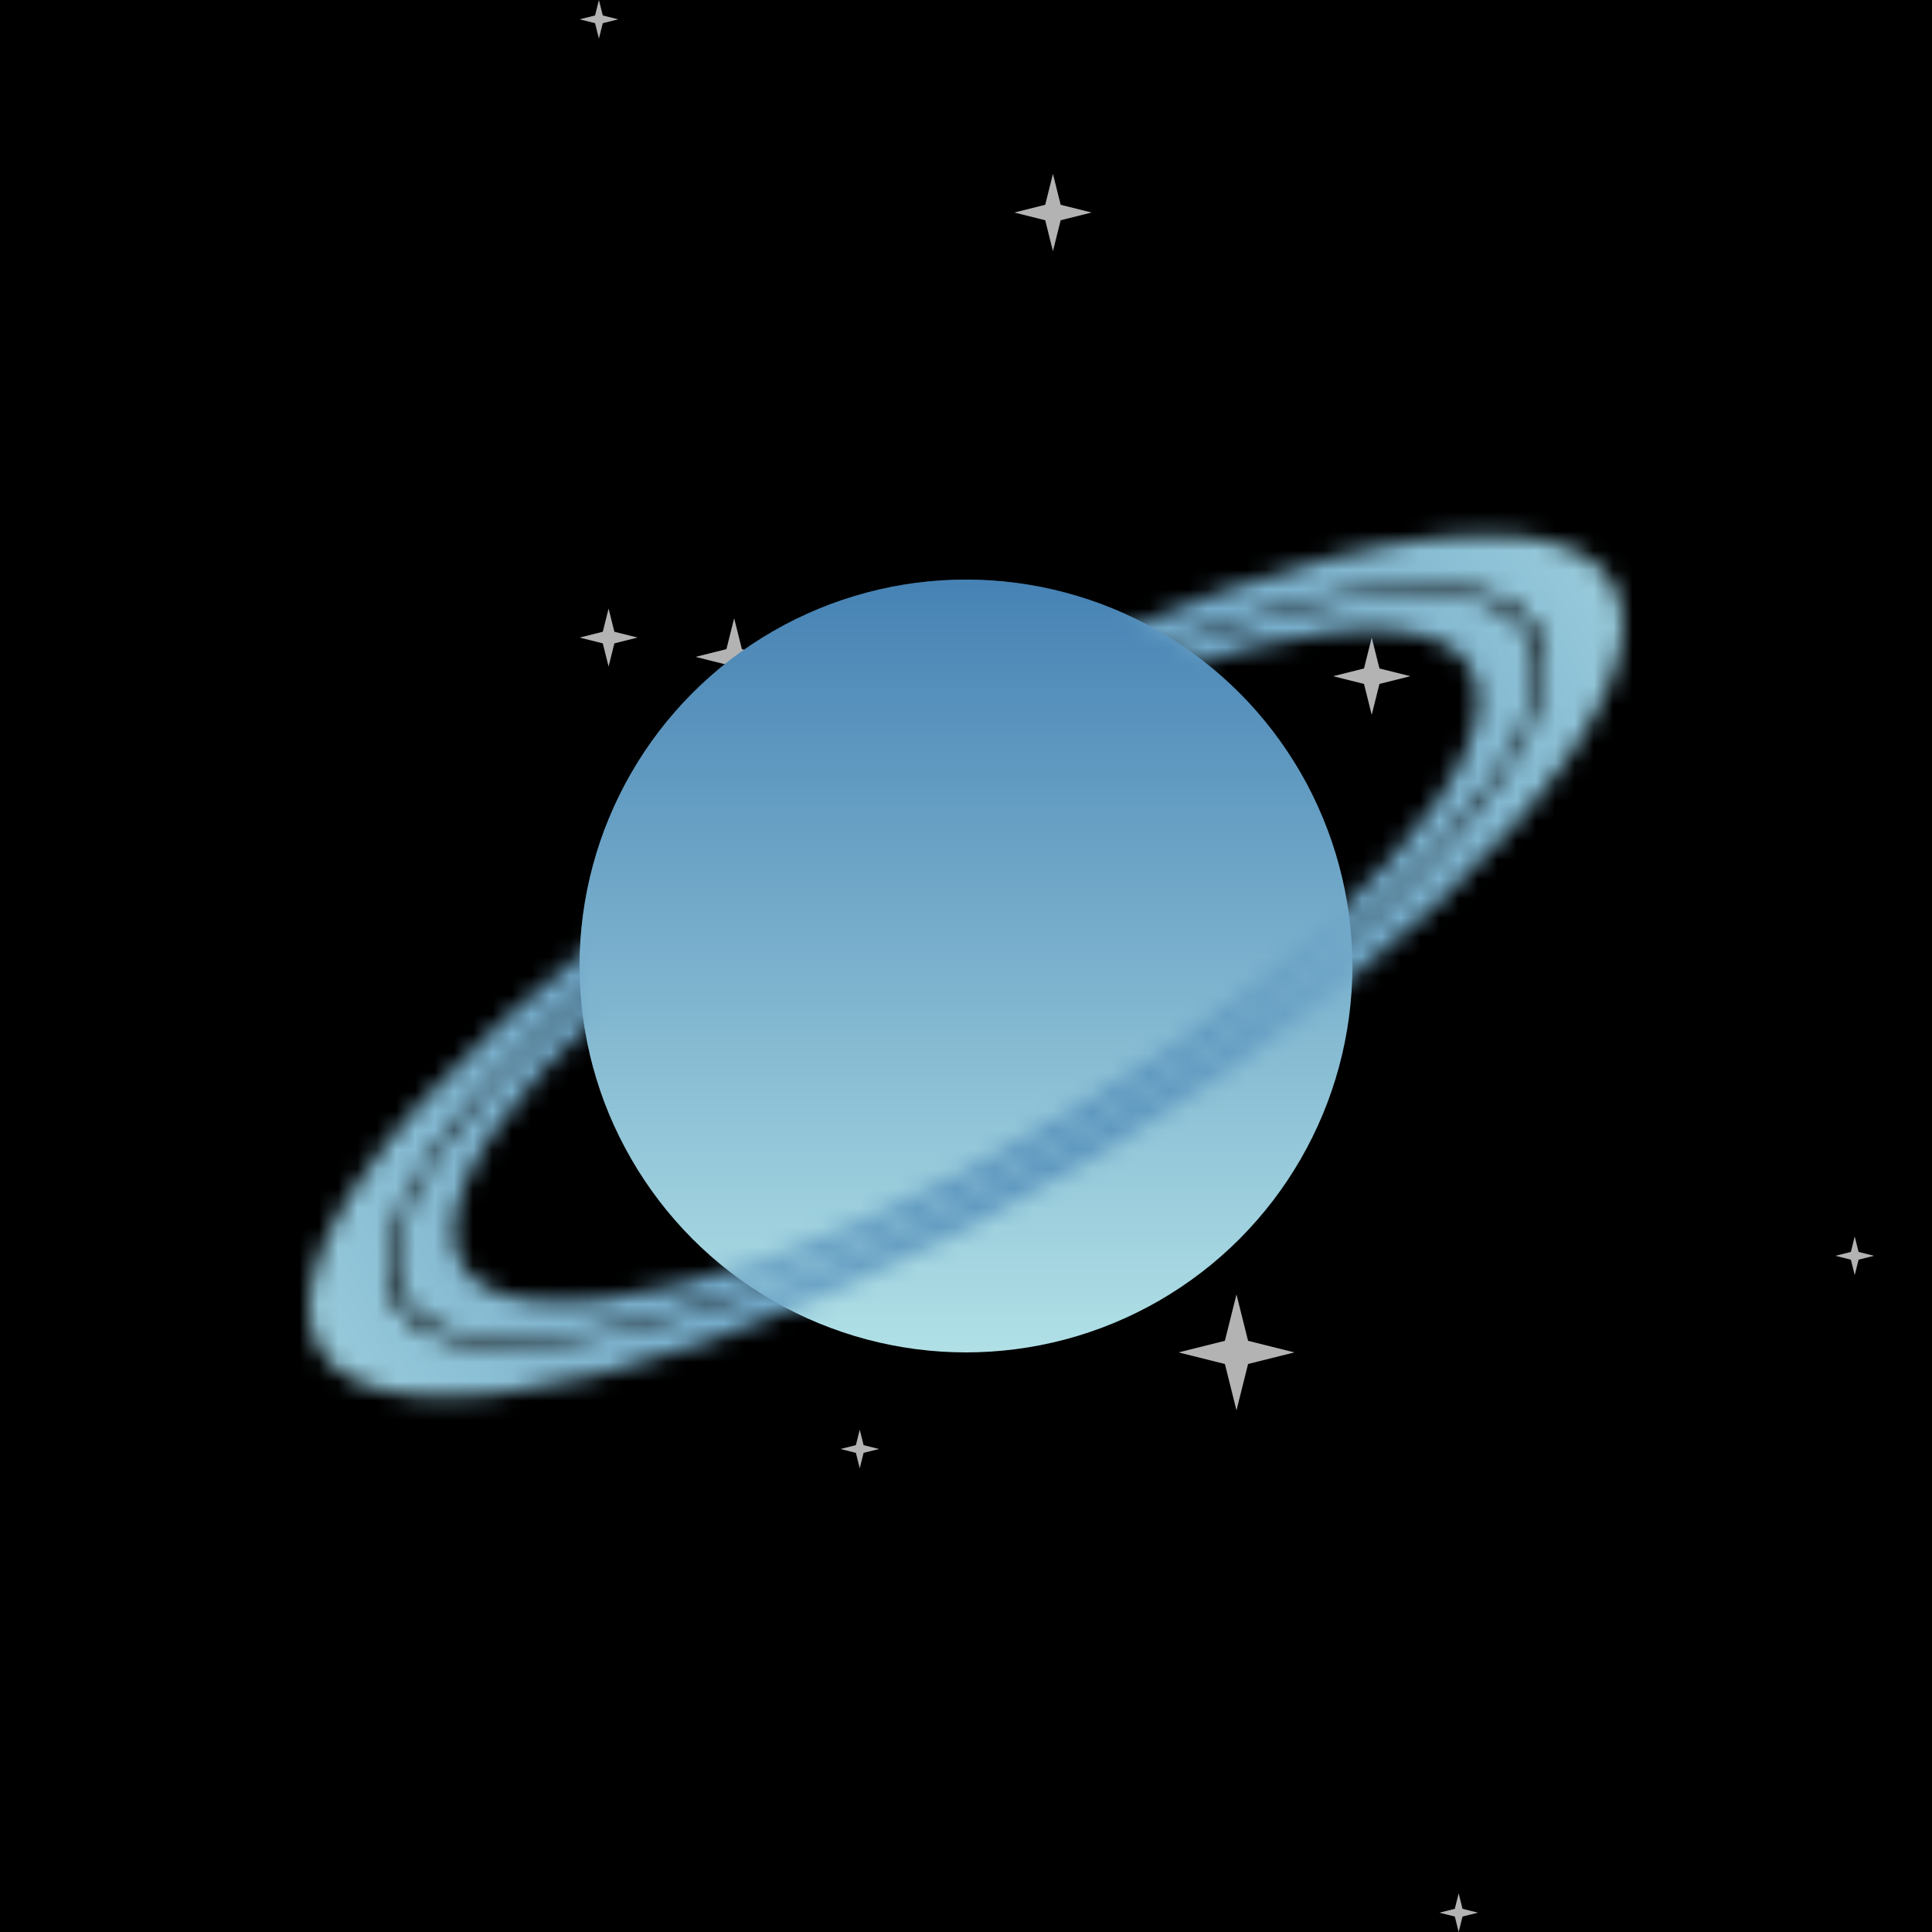 <svg xmlns="http://www.w3.org/2000/svg" viewBox="0 0 100 100" width="512" height="512"><defs><filter id="filter"><feTurbulence type="turbulence" seed="83" baseFrequency="0.008" numOctaves="2" result="turbulence" /></filter><linearGradient id="bg" gradientTransform="rotate(45)"><stop stop-color="rgb(165,42,42)" offset="0%"/><stop stop-color="rgb(222,184,135)" offset="100%"/></linearGradient><linearGradient id="planet" gradientTransform="rotate(90)"><stop stop-color="rgb(70,130,180)" offset="0%"/><stop stop-color="rgb(176,224,230)" offset="100%"/></linearGradient><radialGradient id="ring" gradientTransform="rotate(0)"><stop stop-color="rgb(70,130,180)" offset="0%"/><stop stop-color="rgb(176,224,230)" offset="100%"/></radialGradient><mask id="overlap"><path d="M30,50a20,20,0 0,1 40,0z" fill="white" transform="rotate(-26 50 50)"/></mask><mask id="rings"><g transform="matrix(1 -0.52 0 .4 0 56)" fill="none" stroke="white"><circle cx="50" cy="50" r="28" stroke-width="3"/><circle cx="50" cy="50" r="32" stroke-width="4"/></g></mask><symbol id="star" viewBox="0 0 10 10" width="10" height="10"><polygon points="0,5 4,6 5,10 6,6 10,5 6,4 5,0 4,4" fill="#fff" opacity=".7"></polygon></symbol></defs><rect fill="url('#bg')" width="100" height="100"/><rect filter="url('#filter')" width="100" height="100"/><use href="#star" x="30" y="0" width="2" height="2"/><use href="#star" x="36" y="32" width="4" height="4"/><use href="#star" x="61" y="67" width="6" height="6"/><use href="#star" x="43" y="74" width="3" height="2"/><use href="#star" x="52" y="9" width="5" height="4"/><use href="#star" x="48" y="99" width="2" height="6"/><use href="#star" x="94" y="64" width="4" height="2"/><use href="#star" x="68" y="33" width="6" height="4"/><use href="#star" x="30" y="30" width="3" height="6"/><use href="#star" x="73" y="98" width="5" height="2"/><circle cx="50" cy="50" r="20" fill="url('#planet')"/><rect fill="url('#ring')" width="100" height="100" mask="url('#rings')"/><circle cx="50" cy="50" r="20" fill="url('#planet')" mask="url('#overlap')"/></svg>